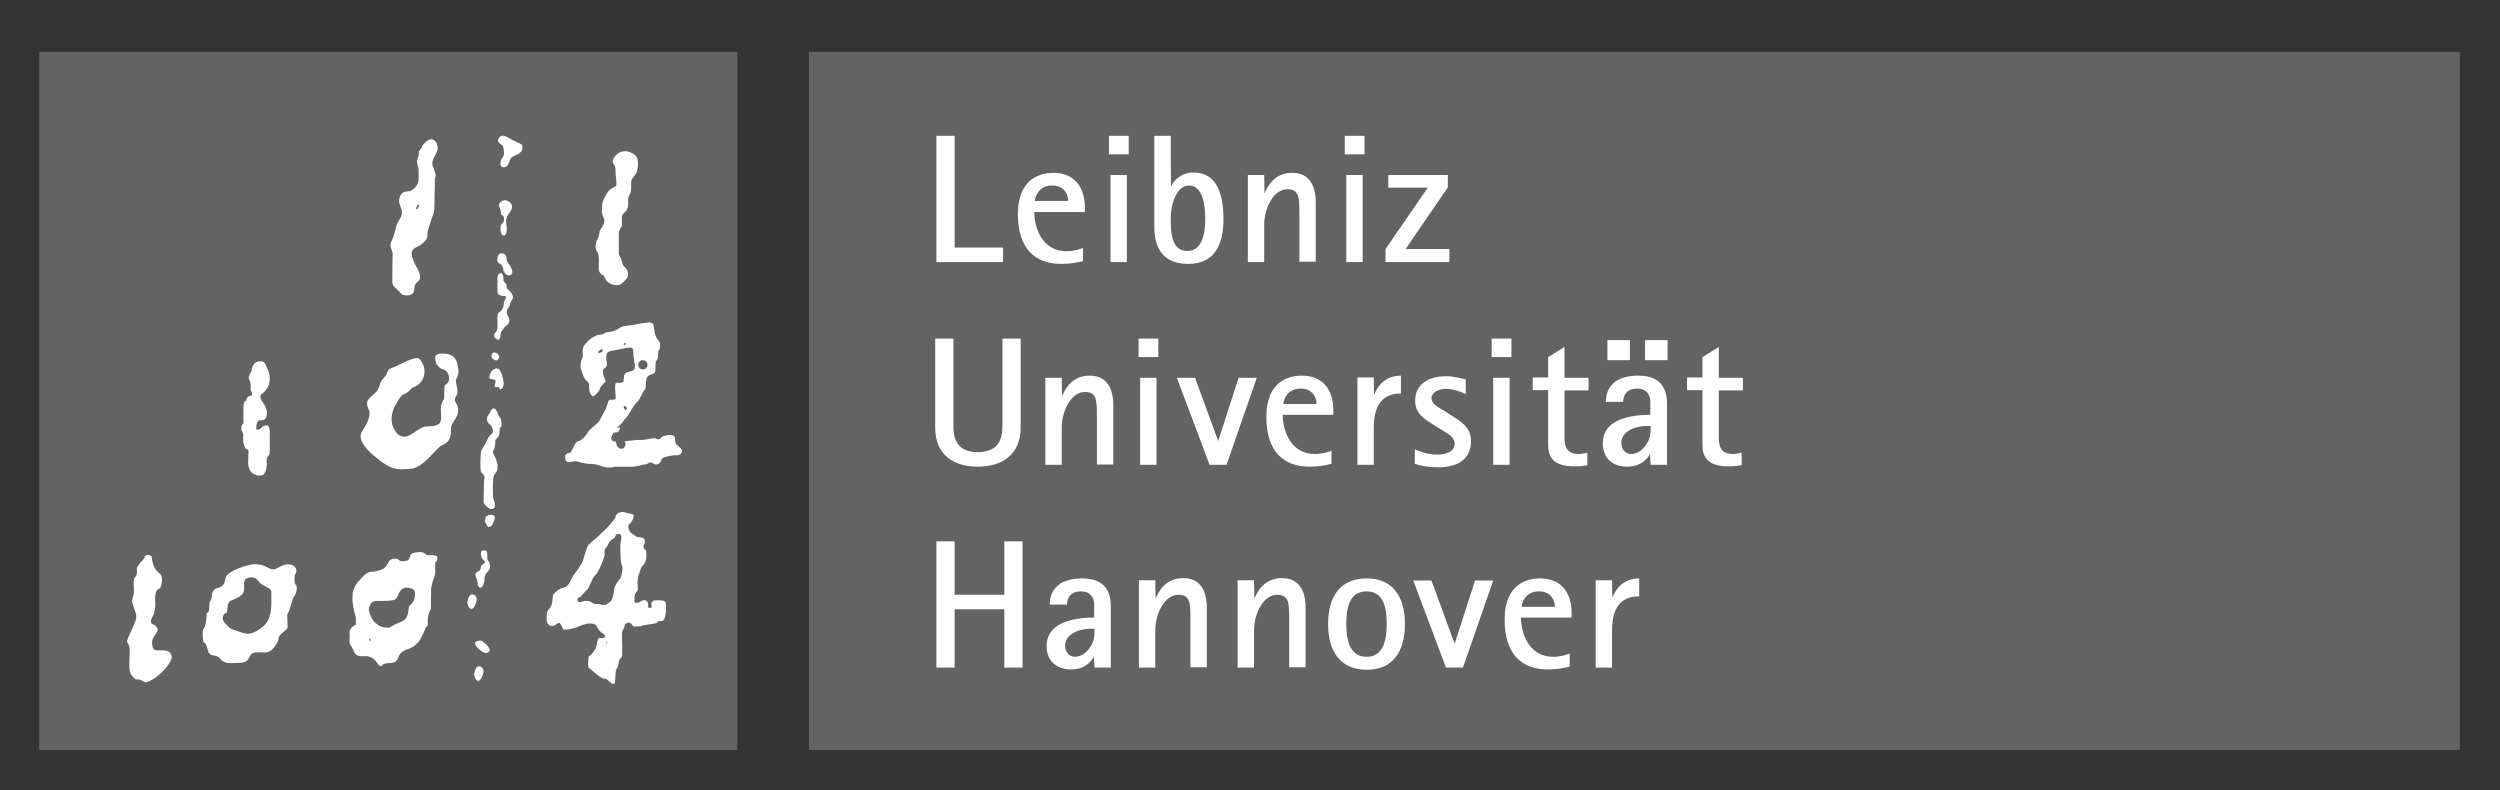 <?xml version="1.0" encoding="UTF-8"?>
<!-- Generator: Adobe Illustrator 22.1.0, SVG Export Plug-In . SVG Version: 6.00 Build 0)  -->
<svg version="1.0" xmlns="http://www.w3.org/2000/svg" xmlns:xlink="http://www.w3.org/1999/xlink" x="0px" y="0px" width="810px" height="256px" viewBox="0 0 810 256" style="enable-background:new 0 0 810 256;" xml:space="preserve">
<rect x="0" y="0" width="810" height="256" fill="#333333" stroke="none"/>
<style type="text/css">
	.st0{display:none;}
	.st1{fill-rule:evenodd;clip-rule:evenodd;fill:#646363;}
	.st2{fill-rule:evenodd;clip-rule:evenodd;fill:#FFFFFF;}
</style>
<g id="Hintergrund" class="st0">
</g>
<g id="Hilfslinien_anzeigen" class="st0">
</g>
<g id="Vordergrund">
	<g>
		<rect x="262.1" y="16.8" class="st1" width="534.9" height="226.2"/>
		<rect x="12.7" y="16.8" class="st1" width="226.2" height="226.2"/>
		<g>
			<path class="st2" d="M303.4,84.9h21.6v-4.7h-15.7V44h-5.9V84.9z M350.8,80.4c-1.2,0.4-2.9,1-5.3,1c-7.7,0-10.4-7.4-10.4-12.7     h16.4v-1.4c0-6.6-3.3-11.3-10.2-11.3c-3.6,0-11.5,1.3-11.5,13.4c0,11.1,5.5,16.1,14,16.1c3.1,0,4.7-0.4,7.1-0.9V80.4z      M335.3,65.1c0-1.2,1.2-5,5.6-5c4.1,0,5.2,3.2,5.2,5H335.3z M359.8,84.9h5.3V56.7h-5.3V84.9z M359.3,50h6.4v-6h-6.4V50z      M379.3,44H374v29.2c0,3.6,0.4,12.3,11,12.3c8.2,0,11.4-5.8,11.4-14.5c0-7.4-1.8-15.1-9.6-15.1c-4.5,0-6.7,3-7.4,4.5L379.3,44z      M379.3,70.7c0-3.9,1.6-10.6,6-10.6c4.4,0,5.2,6.6,5.2,10.7c0,5.2-1.1,10.5-5.8,10.5C379.5,81.4,379.3,75.1,379.3,70.7z      M404.3,84.9h5.3v-12c0-5.6,3.1-11.6,7.5-11.6c3.9,0,3.9,2.9,3.9,8.1v15.4h5.3V65.3c0-3.5-1.1-9.3-7.6-9.3c-5.8,0-8,4.3-9,6.7     l-0.1-6h-5.3V84.9z M436.2,84.9h5.3V56.7h-5.3V84.9z M435.7,50h6.4v-6h-6.4V50z M448.9,84.9h20.7v-4.2h-14.2l13.7-20v-4h-19.3     v4.1h12.8l-13.7,19.9V84.9z"/>
			<path class="st2" d="M330.7,109.7h-5.9v27.7c0,3,0,9.1-8.1,9.1c-7.8,0-7.8-6.1-7.8-9.1v-27.7h-5.9v28.8c0,8.8,5.9,12.7,13.8,12.7     c8,0,13.9-4,13.9-12.7V109.7z M338.7,150.6h5.3v-12c0-5.6,3.1-11.6,7.5-11.6c3.9,0,3.9,2.9,3.9,8.1v15.4h5.3V131     c0-3.5-1.1-9.3-7.6-9.3c-5.8,0-8,4.3-9,6.7l-0.1-6h-5.3V150.6z M369.4,150.6h5.3v-28.2h-5.3V150.6z M368.9,115.7h6.4v-6h-6.4     V115.7z M391.9,150.6h5.5l9.8-28.2h-5.9l-6.6,20.5l-7.5-20.5h-5.9L391.9,150.6z M431.3,146.1c-1.2,0.4-2.9,1-5.3,1     c-7.7,0-10.4-7.4-10.4-12.7H432v-1.4c0-6.6-3.3-11.3-10.2-11.3c-3.6,0-11.5,1.3-11.5,13.4c0,11.1,5.5,16.1,14,16.1     c3.1,0,4.7-0.4,7.1-0.9V146.1z M415.8,130.9c0-1.2,1.2-5,5.6-5c4.1,0,5.2,3.2,5.2,5H415.8z M439.8,150.6h5.3v-12     c0-8.7,4-11.1,8.8-11.1v-5.8c-5.6,0-7.9,4.1-8.7,6.3l-0.1-5.7h-5.3V150.6z M467.9,133.1c-1.8-1.1-4.1-2.2-4.1-4.1     c0-1.8,2.3-3,4.6-3c3.1,0,5.7,1.3,6.5,1.7v-4.8c-1.4-0.2-3.6-1-6.4-1c-5.9,0-10,2.8-10,7.9c0,4.2,3.1,6,5.6,7.6l2.7,1.7     c1.9,1.2,4.5,2.4,4.5,4.6c0,2.9-3.2,3.6-5.8,3.6c-3,0-6.6-1.4-7.1-1.7v4.7c1.2,0.4,3.7,1.1,7.6,1.1c6.3,0,10.6-2.6,10.6-8.5     c0-4.7-3.6-6.5-6.5-8.4L467.9,133.1z M483.8,150.6h5.3v-28.2h-5.3V150.6z M483.3,115.7h6.4v-6h-6.4V115.7z M514.2,146.7     c-0.8,0.2-1.9,0.4-2.8,0.4c-4.2,0-4.5-3-4.5-5.5v-15.1h7.8v-4.1h-7.8v-10l-5.3,3.3v6.6h-5v4.1h5v17.8c0,3.9,1.7,6.9,8.5,6.9     c1.4,0,2.8-0.1,4.2-0.4V146.7z M520.8,116.7h7.3v-6.5h-7.3V116.7z M533,116.7h7.3v-6.5H533V116.7z M534.8,150.6h5.3v-19.4     c0-2.5,0-9.5-9.2-9.5c-7.9,0-10.6,4-10.6,8.5h5.6c0-2.3,1.3-4.3,4.5-4.3c2,0,3.9,0.9,4.3,3.6v4.9c-7.2,0-15.4,1.8-15.4,9.2     c0,4.4,2.7,7.6,8,7.6c4.3,0,6.6-2.6,7.3-4.2L534.8,150.6z M534.8,138v1.6c0,3.3-2.7,7.5-6.4,7.5c-1.6,0-3.1-1.4-3.1-3.6     c0-3.6,4.2-5.5,8.4-5.5H534.8z M564.2,146.7c-0.8,0.2-1.9,0.4-2.8,0.4c-4.2,0-4.5-3-4.5-5.5v-15.1h7.8v-4.1h-7.8v-10l-5.3,3.3     v6.6h-5v4.1h5v17.8c0,3.9,1.7,6.9,8.5,6.9c1.4,0,2.8-0.1,4.2-0.4V146.7z"/>
			<path class="st2" d="M354.6,216.3h5.3v-19.4c0-2.5,0-9.5-9.2-9.5c-7.9,0-10.6,4-10.6,8.5h5.6c0-2.3,1.3-4.3,4.5-4.3     c2,0,3.9,0.9,4.3,3.6v4.9c-7.2,0-15.4,1.8-15.4,9.2c0,4.4,2.7,7.6,8,7.6c4.3,0,6.6-2.6,7.3-4.2L354.6,216.3z M354.6,203.7v1.6     c0,3.3-2.7,7.5-6.4,7.5c-1.6,0-3.1-1.4-3.1-3.6c0-3.6,4.2-5.5,8.4-5.5H354.6z M369,216.3h5.3v-12c0-5.6,3.1-11.6,7.5-11.6     c3.9,0,3.9,2.9,3.9,8.1v15.4h5.3v-19.6c0-3.5-1.1-9.3-7.6-9.3c-5.8,0-8,4.3-9,6.7l-0.1-6H369V216.3z M401,216.3h5.3v-12     c0-5.6,3.1-11.6,7.5-11.6c3.9,0,3.9,2.9,3.9,8.1v15.4h5.3v-19.6c0-3.5-1.1-9.3-7.6-9.3c-5.8,0-8,4.3-9,6.7l-0.1-6H401V216.3z      M442.8,217c8.5,0,12.4-5.9,12.4-14.8c0-9-4-14.8-12.4-14.8c-8.5,0-12.5,5.8-12.5,14.8C430.3,211.1,434.3,217,442.8,217z      M436.2,202.2c0-4.6,0.7-10.6,6.6-10.6c5.8,0,6.5,6,6.5,10.6c0,4.5-0.8,10.6-6.5,10.6C437,212.8,436.2,206.7,436.2,202.2z      M468.5,216.3h5.5l9.8-28.2h-5.9l-6.6,20.5l-7.5-20.5h-5.9L468.5,216.3z M508.5,211.8c-1.2,0.4-2.9,1-5.3,1     c-7.7,0-10.4-7.4-10.4-12.7h16.4v-1.4c0-6.6-3.3-11.3-10.2-11.3c-3.6,0-11.5,1.3-11.5,13.4c0,11.1,5.5,16.1,14,16.1     c3.1,0,4.7-0.4,7.1-0.9V211.8z M493,196.6c0-1.2,1.2-5,5.6-5c4.1,0,5.2,3.2,5.2,5H493z M517,216.3h5.3v-12c0-8.7,4-11.1,8.8-11.1     v-5.8c-5.6,0-7.9,4.1-8.7,6.3l-0.1-5.7H517V216.3z M303.4,216.3h5.9v-18.9h16.1v18.9h5.9v-40.9h-5.9v17.3h-16.1v-17.3h-5.9V216.3     z"/>
		</g>
		<path class="st2" d="M81.5,120.2c0,0,0.1-3.5,3.3-3.1c1,0.1,1.3,1,1.7,2.1c1.3,2.3,0.8,4.6,0.8,4.6s-0.3,2.4-2.7,4    c0,0-0.7,0.7,0.4,2.3c1.1,1.6,1.7,2.9,1.4,4.5c-0.3,1.6-1.1,1.5-2.3,1.6c-1.2,0.1-1.1,3-1.1,3h1c0,0,1.1-1.4,2.4-1.4    c1.3,0,1,3.1,1,3.1v5.6c0.1,1.1-1,1.5-1,2.3s0.4,5.3-2.1,5.3c-2.5,0-3.8-1.6-3.9-4c0-1.5,0.1-3.5,0.1-3.5s0.2-1-0.5-1    c-0.4,0-0.6-0.5-0.8-1.1c-0.1-0.4-0.4-0.8-0.4-1.3l0-2.7c0,0-0.6-0.5-0.6-1.9s0.8-1,0.7-2c-0.1-1,0-5.1,0-5.1s0-1.5,0.9-1.7    c0-1,0.7-1.6,1.7-1.6c0,0,0.3-0.4,0.1-1.1c-0.3-0.6-0.4,0.1-0.4-1.7c0-1.8-0.1-1.8-0.6-2.7C80.4,121.8,81.5,120.2,81.5,120.2z     M127.8,118.9c1.8-0.8,6.7-3.6,8-2.7c0.6,0.5,1.5,1.9,1.7,3.5c0.3,2.4-0.9,5-4.1,6c0,0-0.9,1.5-2.7,2.1c-1,0.3-2.5,3.4-2.5,3.4    s-1.1,1.5-1.3,3.9c-0.1,0.8,0.1,1.7,0.2,2.5c0.5,1.4,1.3,3.1,2.6,3.6c1.8,0.8,3.1-0.2,4.5-1.1c1.3-0.9,2.8-1.9,3.8-1.9    c2.1-0.1,4.9,0,4.9-2.6c0.1-2.6-0.6-4.2,1-6.3c0,0,0.1-4.2,0.1-4.3c0.6-0.7,1.5-0.9,1.5-2.4c0-1.4-0.6-2.7-2.5-3.1    c-0.5-0.1-1.6-1.6-1.7-1.8c-0.3-1-0.3-2-0.3-2s0-1.5,3.5-1.1c3.5,0.4,3.7,3.5,3.7,3.5s0.7,2.2,0.1,3.6c-0.6,1.4-0.7,1.4-0.5,2.5    c0.2,1.1,0.7,2.4,0.3,3.5c-0.4,1-0.8,1.3-0.7,2.1c0.1,0.8,1.3,1.5,1,3.8c-0.3,2.3-2.5,3.3-2.3,5.9c0.1,2.6-1,4.1-2.8,4.7    c-1.8,0.6-5.9,7.4-10.3,7.7c-4.4,0.3-6.1,0.6-11.7-4.1c-5.6-4.7-4.6-7.1-3.9-8.2c0.7-1.1,3.1-4.6,2.1-6.8c-1-2.2-0.6-3,0.4-4    c1-1,2.8-2,3.2-4.3c0.2-1.4,1.5-1.8,2.3-3.7C125.8,119.4,126.7,119.3,127.8,118.9z M45.4,182.3c0,0,1.3-1.1,1.5-1.9    c0.2-0.8,2.2-0.9,2.3,0.3c0.1,1.1,0.5,3.7,2.5,5.1c1.5,1,0.5,4.8,0,4.9c-0.5,0.1-1.7,0.7-1.4,4.2c0.3,3.4-1.2,5.5-1.2,5.5    s-0.6,1.5,0.3,1.8c0.9,0.3,2,1.2,1.6,2.3c-0.5,1.1-2.1,2.5-1.7,4.4s0.7,1.8,2.4,1.8c1.7,0,4-0.1,3.9,2.4c0,1.7-4.7,7.3-8.5,8    c0,0-1-0.6-1.9-0.9c-0.5-0.2-1.1,0.1-1.4-0.2c-2-1.7-1.9-2.7-1.9-5.4c0-1.5,0.2-3.2,0.1-4.5c-0.1-1.2-0.6-1.6-0.8-2.1    c-0.2-0.5,0.6-2,1.9-4.9c1.3-2.9,1.4-3.4,0.3-6.1c-1-2.7-0.5-2.2-0.1-4.6c0.4-2.4-0.5-4.3,0.5-5.4c1.1-1.3,0.2-2.7,0.7-3.3    C44.9,183.1,45.4,182.3,45.4,182.3z M199,53.4c0,0-1.6-1.3,1-3.5c1.4-1.1,3.4-1.5,5.8,0.4c1.2,1,1.1,3.6,0.4,5.8    c-1.5,2-1.7,1.9-1.7,3.5c0,1.5,0,2.2-0.2,2.8c-0.3,0.9-0.9,1.4-0.8,2.4c0.1,1.1,0.1,2.2-0.5,3.4c-0.8,0.7-1.3,1.2-1.5,1.9l0,3.1    c0,0-1,1.6-1,2.2v7.1c0,0,0.8,1.1,1,2.2c0.3,1.7,0.8,1.6,1.1,2c0.4,0.5,0.9,1,0.9,2.2c0,1-0.7,1.7-1.3,2.3    c-0.7,0.7-1.4,1.2-2.1,1.2c-2.8,0.1-4-1.8-4.1-2.3c-0.2-1.1-0.9-1-1.3-1.3c-0.3-0.3-0.9-1.1-0.7-2.9c0.1-1.9,0.1-3.5-0.5-4.3    c-0.9-1-0.5-3.1,0.1-4.2c0.4-0.8,0.5-1,0.7-2.5c0.3-0.9,1.4-1.8,1.5-3.3c0.1-1.3-0.8-1.3-0.8-3.3c0-0.7,0.1-1.6,0.2-2.4    c0.2-1.2,0.4-1.4,1.3-3c0.9-1.6,1.9-2,3.2-2.7c0,0,0.1-1.5-0.2-3.3c-0.1-1.5-0.1-2.7-0.2-3.1C199.1,53.7,199,53.4,199,53.4z     M161.5,45c0,0,0.5-1.3,1.7-1c1.2,0.3,1,0.4,3.3,1.6c2.4,1.2,2.8,1,2.8,2.1c0.1,1.1-0.8,1.9-1.7,2.4c-0.9,0.4-2.1,0.7-2.4,1.8    c-0.3,1.1-0.8,2.2-1.9,2.3c-1.1,0.1-1.3-1-1.1-1.9c0.1-0.9,1.3-1.5,1.1-3c-0.2-1.5-0.1-2-0.9-2.5c-0.8-0.5-1-0.7-1-1.1    C161.3,45.1,161.5,45,161.5,45z M162.1,65.6c0,0,1-1.3,2.6-0.4c1.6,0.9,1.4,2.4,0.6,3.4c-0.8,1-1.5,2.3-1.3,3.5    c0.2,1.2,0.5,4-0.7,4.2c-1.2,0.2-1.3-2.5-1-3.3c0.2-0.8,1.2-0.7,1-2.3c-0.2-1.5-0.9-0.4-1-1.7c-0.1-1.3-0.2-1.2-0.5-2    C161.2,66.3,162.1,65.6,162.1,65.6z M161.2,83.6c0,0,0.1-1.9,1.7-1.5c1.7,0.4,1,2.2,1.5,2.8c0.5,0.6,2.4,3.2,1.2,4.1    c-1.2,0.9-2.5-0.9-2.5-1.5c0-0.5-0.3-1.5-0.9-1.9c-0.6-0.3-1.2-0.8-1.1-1.3L161.2,83.6z M161.2,91c0,0-0.4-2.7,1.3-2.5    c0,0,0.5,0.3,0.6,1.4c0.1,1.2-0.2,1,0.6,1.8c0.8,0.8,0.2,1.5,0.7,1.9c0.5,0.4,1.9,1.7,1.8,2.7c-0.1,1-1,1.6-1,2.4    c0,0.8-1,1.2-1,2.3s0.2,1,0.5,1.6c0.4,0.7,0.6,2-0.4,2.7c-1,0.7-2.2,2.4-2.1,3c0.1,0.6-0.3,1.8-0.7,1.8c-0.4,0-1.5-0.7-1.4-1.5    c0.1-0.8,1.1-1.2,1.1-2.7c0-1.5-0.2-4.2,0.3-4.5c0.5-0.3,1.6-1.2,1.7-2.7c0.1-1.5,0.4-1.4,0.6-1.8c0.2-0.4,0.3-1.1-0.4-1    c-0.8,0-2.2-0.2-2.2-1.3C161.1,93.5,161.2,91,161.2,91z M159.2,115.4c0,0,0.3-1.4,1-1.2c0.7,0.2,1,0.2,1.1,0.5    c0.2,0.2,0.8,1,0.2,1.6c-0.5,0.6-0.7,0.6-1.5,0.2C159.3,116.2,159.2,115.4,159.2,115.4z M158.6,122c0,0,0.1-2.1,2.1-2.6    s2.5,4.9,2.5,4.9s0,1.3-0.8,1.7c-0.8,0.5-0.1-0.7-1.5-0.6c-1.5,0.1,0.5-2.2-0.8-2.4c-1.3-0.2-1.6-0.4-1.6-0.6L158.6,122z     M157.8,136.1c-0.1-1.1,0.3-1.5,0.9-2.3c0.3-0.7,0.5-1.3,1.2-1.5c0,0,0.7-0.1,1.3,1.4c0.2,1.3,1.1,1.4,1.2,2.7    c0.4,3.7-0.5,0.2-0.6,4c0,0,0.2,0.9-1.3,2.1c0,0,0.1,2.7-0.8,3.7c0,0-0.1,0.6,0.5,1.5c0.5,0.9,1.5,3.4,0.8,4.9    c-0.7,1.5-1,0.5-1.2,2.7c-0.2,2.2-0.2,6.2,0.2,6.8c0.4,0.7,0.6,2.4-0.2,2.7c-0.8,0.3-1.5,0-2.2-0.8c-0.7-0.8-1-0.5-0.9-2.5    c0.1-2,0.1-5.6,0.1-5.6s0.5-1.6-0.2-2.2c-0.7-0.6-0.8-0.6-0.9-1.9c0-0.6-0.1-2.1,0-3.5c0.1-1.4,0-2,0.7-3.1c0.7-1,1.2-2.2,1.7-3.2    c0.4-1,1.5-1.3,1.6-2.1c0.1-0.8-0.3-1.9-1-2.4C157.9,137,157.8,136.1,157.8,136.1z M157.1,168.9c0,0-0.1-1.6,1.2-2    c1.3-0.4,2.3,0.2,2,1.2c-0.3,1-0.8,2.4-1.7,2.6c-1,0.2-0.8-1.1-1.3-1.3L157.1,168.9z M155.8,179.8c0-0.1,0-1.7,0.9-1.5    c0.9,0.1,1.1,0.1,1.2,1.5c0.1,1.4-0.3,1.1,0.2,1.7c0.5,0.7,1,2.1,0.4,3.1c-0.6,1-1.5,1.3-1.5,2.7c0,1.4-0.5,3-1.2,3.1    c-0.7,0.1-1-0.6-1.1-1.7c-0.1-1.1-0.4-1.6-0.6-1.9c-0.2-0.3-0.1-1.4,0.7-1.6c0.8-0.2,1-1,1-1.4c0-0.4,0.1-0.7,1-1.2    c0.9-0.5-0.4-1.3-0.6-1.7C156,180.3,155.8,179.8,155.8,179.8z M151.6,194.4c0,0,0.3-2,1.5-1.8c1.2,0.2,1.5,1.2,1.3,2.1    c-0.2,0.9-0.8,2.6-1.7,2.6c-0.9,0-1.3-2-1.3-2.2C151.4,194.8,151.6,194.4,151.6,194.4z M154.3,209.4c0,0-0.8-1.1-0.1-1.5    c0.8-0.4,1.5-0.6,2.4,0.1c0.9,0.7,3.1,2.6,1.5,3.4C156.6,212.2,154.3,209.4,154.3,209.4z M76,194.1c0,0,0,0.1-1.2,0.5    c-1.2,0.5-1.1,2.6-1.2,3.5c-0.1,0.9-1,0.2-1.4,1.8c-0.4,1.6,1.8,3,2.2,3.5c0.4,0.5,1.9,0.8,3.8,1.5c2.3,0.9,3.8,0.4,6.3-1.3    c4-2.7,3.4-8.2,3.4-10.4c0.1-2.1,0.2-2.1-2-3.3c-2.2-1.2-1.4-0.8-2.7-2.2c-0.8-0.9-2.9-0.8-3.7,0c-0.8,0.8-0.1,3-0.6,4.2    C78.4,193.2,76,194.1,76,194.1z M68.6,193.5c0,0-0.2-2.5,1.9-3c2-0.5,2.2-1.3,2.6-3.3c0.4-2.1,7.1-4.4,9.5-4.4    c3.3,0,4.3,1.6,5.8,1.7c1.5,0.1,3-2,5.5-1.6c2.5,0.4,2.4,2.4,1.7,3.3c-0.3,0.4-0.3,3,0.3,3.4c0.6,0.4,0.1,3-0.6,3.7    c-0.7,0.7-1.3,4.6-2.2,5.7c-0.1,0.1,0.1,4.3,0.1,4.3c-0.6,1.2-1.9,1.6-2.7,2.8c-0.5,0.7-0.1,1-0.4,1.5c-1.2,2.6-2.6,3.9-4.5,3.8    c-2.5-0.1-4-0.3-4.7,1.3c-0.7,1.6-1.4,2-3.9,2.1c-2.4,0.1-4.5,0.2-5.4-1.1c-0.9-1.4-2.9-1.4-2.9-1.4s-1.1-0.3-1.4-1.7    c-0.3-1.5-0.7-2.3-1.2-2.4c-0.5-0.2-0.5-3.9-0.3-4.2c0.2-0.3,0.6-0.9,0.8-1.7c0.2-1,0.3-2.2,0.4-3.6c0,0,0.8-0.2,0.8-1.8    c0.1-1.6,0-2,0.6-2.5L68.6,193.5z M129,192.8c0,0-0.1,0.3-0.7,1.2c-0.6,0.9-5.6,0.7-6.2,0.7c-0.7-0.1-2.3,0.3-2.6,2.7    c-0.1,0.7,0.8,2.6,1.3,3.5c1,1.3,2.5,2.3,3.8,2.4c1.8,0.1,1.3,0.2,2.5-0.5c0.4-0.2,1-0.6,2.1-1c1.2-0.5,1.8-0.8,2.3-1.5    c1.2-1.7,0.6-3.7,1.3-4.2c0.9-0.6,1.4-1.8,1.4-1.8s0.6-1.9,0-3c-0.3-0.5-0.9-0.7-1.7-0.8C129.8,189.8,129,192.8,129,192.8z     M120.3,207.5c-0.4-0.6-0.5-0.6-0.6-0.6c-0.1,0-0.1,0.5-0.1,0.6C120.4,207.6,120.3,207.5,120.3,207.5z M114.2,194.5    c0-0.2,0-1.3,0.1-2.4c0.2-1.4,1.2-3.2,1.8-3.7c0.8-0.8,2.4-3,3.9-3.1c1.7-0.1,4.2-0.5,5.2-2c1-1.5,0.9-2.2,2.6-2.3    c2-0.1,0.7,1,3.2,0.8c2.5-0.2,1.2-1.8,2.6-2.5c0.6-0.3,2.2-0.5,3.1-0.4c1.4,0.3,1,1.1,2.5,1c1.5-0.1,2.4,0,2.5,0.8    c0,1-0.2,1.2-0.6,1.4c-0.2,0.1-0.1,2.7-0.1,2.7s0.2,1.8-0.7,3.1c-0.2,0.8-0.3,1.6-0.6,2.5l-0.1,7c0,0-1.2,1.3-1,4.8    c0.1,0.7-0.6,0.8-0.8,1.5c-0.3,0.9-0.7,1.5-1.3,2.8c-1.5,3.3-4.9,4-4.9,4s-1.9,0.6-2.4,2.2c-0.6,1.7-1.3,2-2.6,2.1    c-1.4,0.1-2.3,0.1-2.7,0.7c-0.4,0.6-0.9,0.3-1.4-0.3c-0.5-0.5-1.4-2.7-4.2-2.6c-1.5,0.1-2.9,0-3.4-1.1c-0.5-1.3-1.3-2.4-1.5-2.8    c-0.2-0.4-0.2-1.9-0.1-2.8c0-0.5-0.1-1,0-1.5c0.2-0.9,1.3-1.7,2-2l0-2.2c0,0-0.9-3.3-1-4.8C114.1,194.9,114.2,194.6,114.2,194.5z     M135.5,66.4c-0.4,0.2-0.4,0.6-0.4,0.7c-0.4,0.1-0.3,0.6-0.3,0.7c0.7-0.2,0.7-0.5,0.7-0.7c0.4-0.2,0.4-0.7,0.4-0.8L135.5,66.4z     M136.9,47.1c0,0,1.7-2.2,3-2c1.3,0.3,1.9,1.7,1.9,2.9c0,2.1-2.9,4.1-1.2,6.6c0,0.7,0.6,1.5,0.6,2.4c0,0.1-0.2,0.4-0.3,0.9    c-0.1,2.5-0.1,8.9-0.2,10.2c0,0.9-2.3,6.3-2.2,7.6c0.1,1.4-0.3,2.2-2.4,3.8c-0.6,0.4-3,1-2.7,2.9c0.2,1.9,1.5,4,1.5,4    s2.3,3.5,0.5,4.8c-0.8,0.5-1.1,1.5-1.2,2.7c-0.1,1.1-0.9,2.3-3.8,1.6c0,0-0.8-0.7-1.4-1.4c-0.8-0.9-1.9-1.3-1.9-3    c0-3.1,0.1-9,0.1-9c-0.1-1.1-1.2-2.4-0.4-3.9c0.8-1.5,1.1-2.9,1.5-4.6c0.3-1.6,1.9-3.2,1.9-4.4c0-0.5,0-1.2-0.3-1.9    c-0.4-1.1-0.8-1.8-0.5-3c0.5-1.8,1.3-2.3,2.9-2.3c1.5,0,3.2-2,3.3-3.7c0.1-1.6,0-3.1,0-3.7c-0.2-1.2-0.9-1.9-0.2-3.5    c0.4-0.9,0.3-2,0.3-2s0.6-0.9,1-1.4L136.9,47.1z M206.8,118.2c0,0.9,0.7,1.5,1.5,1.5c0.9,0,1.5-0.7,1.5-1.5c0-0.9-0.7-1.5-1.5-1.5    C207.5,116.6,206.8,117.3,206.8,118.2z M193.8,114.3c0.5,0.1,0.7,0.1,0.8-0.1c0.7-0.3,0.7-0.5,0.7-0.8c0-0.3-0.8-0.1-0.8-0.1    c-0.5,0.7-0.7,0.5-0.7,0.7L193.8,114.3z M202.2,111.9c0.6-0.4,0.6-0.5,0.6-0.6c0-0.1-0.5-0.1-0.6-0.1    C202,111.9,202.2,111.9,202.2,111.9z M202.1,132.2c0.3,0.3,0.5,0.5,0.5,0.7c0.5,0.2,0.5-0.8,0.4-0.9c-0.3-0.5-0.5-0.4-0.8-0.5    C202,131.5,202.1,132.2,202.1,132.2z M192.2,128.5c0,0-1.2-0.5-1.3-2.5c-0.2-2.1,0-1.9-0.7-2.5c-0.7-0.6-1-1.1-1.4-2.3    c-0.3-1-0.8-1.7-0.7-2.7c0.1-1,0.1-1.6,0.6-2.5c0.3-0.6-0.2-2.8,0.4-3.8c0.5-0.8,2.8-3.5,5-3.7c2.2-0.2,1.3-0.8,2.9-0.9    c1.6-0.1,2.5-0.6,3.4-1.1c0.9-0.5,0.8-0.8,3-1c2.1-0.2,3.7-0.7,4.8-0.8c0.5,0,1.3-0.1,1.7-0.2c0.4-0.2,1.8,0,1.9,1.1    c0.1,1.1,0.3,2.2,0.5,2.8c0.4,1.6,1.4,2.1,1.5,2.7c0,0.7,0.3,1.9-0.5,2.5c0,0,0,2.5-0.4,3c-0.3,0.3-0.5,0.7-0.5,1.4    c-0.2,1.6,0.4,2.8-1,3.2c-1.4,0.4-1.9,0.7-2.1,2.5c-0.1,1.8-0.1,2.5-0.6,2.8c-0.3,0.2-1.4,3.1-2.5,4c-1,0.8-2.4,3.9-3.3,4.8    c-0.7,0.6-1.1,1.6-1.8,2.2c-0.6,0.6-1.3,0.9-1.3,0.9c0.4,0.2,0.6,0,0.9,0.1c0.3,0.1,0.1,0.6-0.2,1.2c-0.4,0.7-1.6,0.1-1.9,0.8    c-0.3,0.7-1.1,1.8,0,2.4c0.5,0.3,1-0.2,1.1,0.8c0,1,0.9,1.8,1.8,1.7c0.9,0,1.6-1.7,0.9-2.2c-0.5-0.4,3.8-0.5,3.9-0.7    c1.9,0.4,5.8-0.8,6-0.5c0.1,0.2,0.8,0.4,1.3,0.3c0.4-0.1,0.5-0.3,0.6-0.5c0.2-0.5,2.4-0.9,2.8-0.9c0.5,0.1,1.6,0,1.7,1.1    c0.1,1.2,0,1.7,0.8,2.3c0.8,0.7,1.6,1.2,1.4,2.2c-0.3,1-1.2,1-1.9,1c-0.6-0.1-4.4,0.5-4.6,1.3c-0.2,0.8-1,1.8-1.9,1.7    c-0.9-0.1-1.2-0.7-1.8-0.7c-0.6,0-0.5,0.6-1.9,0.7c-0.6,0-3.1,0.9-4.3,0.7c-2.6,0.1-5.4-0.1-5.8,0.1c-0.8,0.5-3.3-0.1-3.3-0.1    s-2.2-0.9-4-0.9c-2.2,0-4.4-0.8-4.4-0.8s-0.8-0.2-2.4,0.2c-1.6,0.4-1.5-1.6-1.5-1.6s-0.2-1.2,1.6-1.4c0.6-0.1,1.6-3.7,2.5-3.7    c1.1,0,3.3-2.6,3.3-3c0-0.4,3.1-2.8,3.6-3.5c0.2-0.3,1.7-3.2,1.9-3.5c0.3-0.4,1-2.6,1-2.6s0-0.8,0.9-0.9c1,0,1.6,0.1,1.6-0.6    c0-0.9-0.6-5.1,0.3-4.9c0.9,0.2,2,0,2.2-0.4c0.3-0.7-0.2-2.4,1-2.9c1.2-0.5,2.8-0.3,2.7-2c-0.1-1.7-0.5-3.1-0.5-3.9    c0-0.5,0.2-2.2-0.9-2.2c-1.2,0-4.6,0.8-5.2,0.9c-0.6,0.1-2.4,0.2-2.6,1.4c-0.2,1.2,0,2,0,2s0.6,1.7-0.6,2.4    c-1.2,0.7-0.1,3.3,0.4,4.2c0,0-1.7,1.7-1.8,2.1C194.3,127,192.2,128.5,192.2,128.5z M197.6,175.4c0,0-0.4,0.5-0.7,1.2    c-0.3,0.7-0.5,1-0.8,1.1c-0.3,0.2-0.2,1.1-0.2,2c0,1-2.1,6-3,6.6c-0.9,0.6-2.1,4.5-2.7,4.8c-0.6,0.3-2,2.5-2.6,2.5    c-0.6-0.1-0.8,1.4,0.2,1.5c0.9,0.1,0.3-0.4,2.2-0.4c1.9,0,1.8,1.1,3.3,1c1.5-0.1,1.4,0.4,2.3,0.3c1,0,0.4-0.1,1.7-0.7    c1.3-0.6,1.6-3.3,1.7-4.4c0.1-1.2,1.7-3.3,2-3.5c0.3-0.2,1-3.8,0.5-4.3c-0.5-0.4-0.5-4.6-0.5-6.4s0.4-1.4,0.3-2.7    c-0.1-1.3-0.9-1-1.4-0.9c-0.6,0.1-0.4,1-1,1.3C198.3,174.7,197.6,175.4,197.6,175.4z M196.8,207.9c-0.5-0.1-0.5,0.7-0.4,0.7    c0.3-0.2,0.3-0.7,0.3-0.7L196.8,207.9z M199.4,167.6c0-0.6,0.6-1.6,2.1-1.7c0.7-0.1,1.3,0.2,1.9,0.4c0.6,0.1,1.2,0.1,1.7,0.4    c0.5,0.3-0.1,2.4-1.3,3.2c-0.5,0.4-0.1,2.3,0.7,2.8c1.2,0.7,1.4,1.2,2.1,1.3c0.7,0.1,2.3,0,2.3,1.3c0.1,1.3-0.4,1-0.4,1.6    c0,0.6,0.1,0.9,0.6,1.2c0.5,0.3,0.3,2.7,0.3,2.7s-0.3,1.9-1.2,2.5c-0.4,0.3-0.6,1-0.9,1.9c-0.3,1-0.5,1.1-0.7,2.6    c-0.2,1.5,0.4,3.5-0.3,3.9c-0.7,0.5-0.8,2.1-0.7,2.5c0.1,0.4-0.4,1.1,0.6,1.1c1,0,1.3-0.3,1.4-0.5c0.1-0.2,1.3-0.5,1.7-0.2    c0.4,0.3,0.8,0.7,0.7,1.3c0,0.6-0.2,1.1,0.7,1.1c0.9,0,0.1-1.6,0.4-1.8c0.3-0.2,0.5-0.7,1.1-0.7c0.6,0,3.3-0.2,3.5,0.8    c0.2,1,0.2,5.8-1.2,5.9c-1.4,0.1-1.3,0-1.6,0.5c-0.3,0.5-4.2,0.7-5,1.1c-0.6,0.3-1.9,0.1-2.7,0.2c-0.3-0.4-0.4-0.7-0.9-1.1    c-0.5-0.4-1.9,0-1.9,0.8c0,0.7-0.9,1.4-0.9,2.8c0,1.3,0.2,6.7,0,7.2c-0.2,0.5-1,0.9-1,1.8c0,0.9-0.6,2.1-0.9,2.6    c-0.2,0.5-0.3,3.5-0.3,3.5s0.1,0.9-0.6,1c-0.7,0.1-1.8-1.8-2.9-1.7c-1.1,0.1-4.5-3.2-5.2-3.7c0,0-0.2-3.7,0.4-3.7    c0.6-0.1,1.8-2,2-2.4c0.3-0.7,0.6-3.4,1.1-3.4c0.5,0,1.9,0.2,1.9-0.4c0-0.6,0-0.7-0.9-1.2c-1.1-0.6-1.5-2.1-2.2-2.7    c-0.4-0.3-1.4-0.4-1.9-0.4c-0.7,0-2.9,0.6-3.8,1.1c-0.9,0.5-4.6,1.3-4.8,0.7c-0.2-0.6-0.9-2.2-1.4-2c-0.6,0.2-1.1,1-2.1,1    c-1.1,0-1.8-0.9-1.8-2.2c0-1.3-0.1-2.4,0.9-3.4c1.3-1.3,0.9-4.1,1.3-4.6c0.5-0.5,1.7-2,3.4-2.2c1.7-0.3,2.5-3.1,2.9-3.7    c0.5-0.7,3.1-4.1,3.2-4.9c0,0,1.2-3.8,1.3-4.2c0.2-1.3,3.2-3.2,3.9-4c0.4-0.4,1-1.1,1.2-1.2C195.7,172.1,199.4,168.2,199.4,167.6z     M153.8,217.7c0,0,0.3-2,1.5-1.8c1.2,0.2,1.5,1.2,1.3,2.1c-0.2,0.9-0.8,2.6-1.7,2.6c-0.9,0-1.3-2-1.3-2.2    C153.6,218.1,153.8,217.7,153.8,217.7z"/>
	</g>
</g>
</svg>